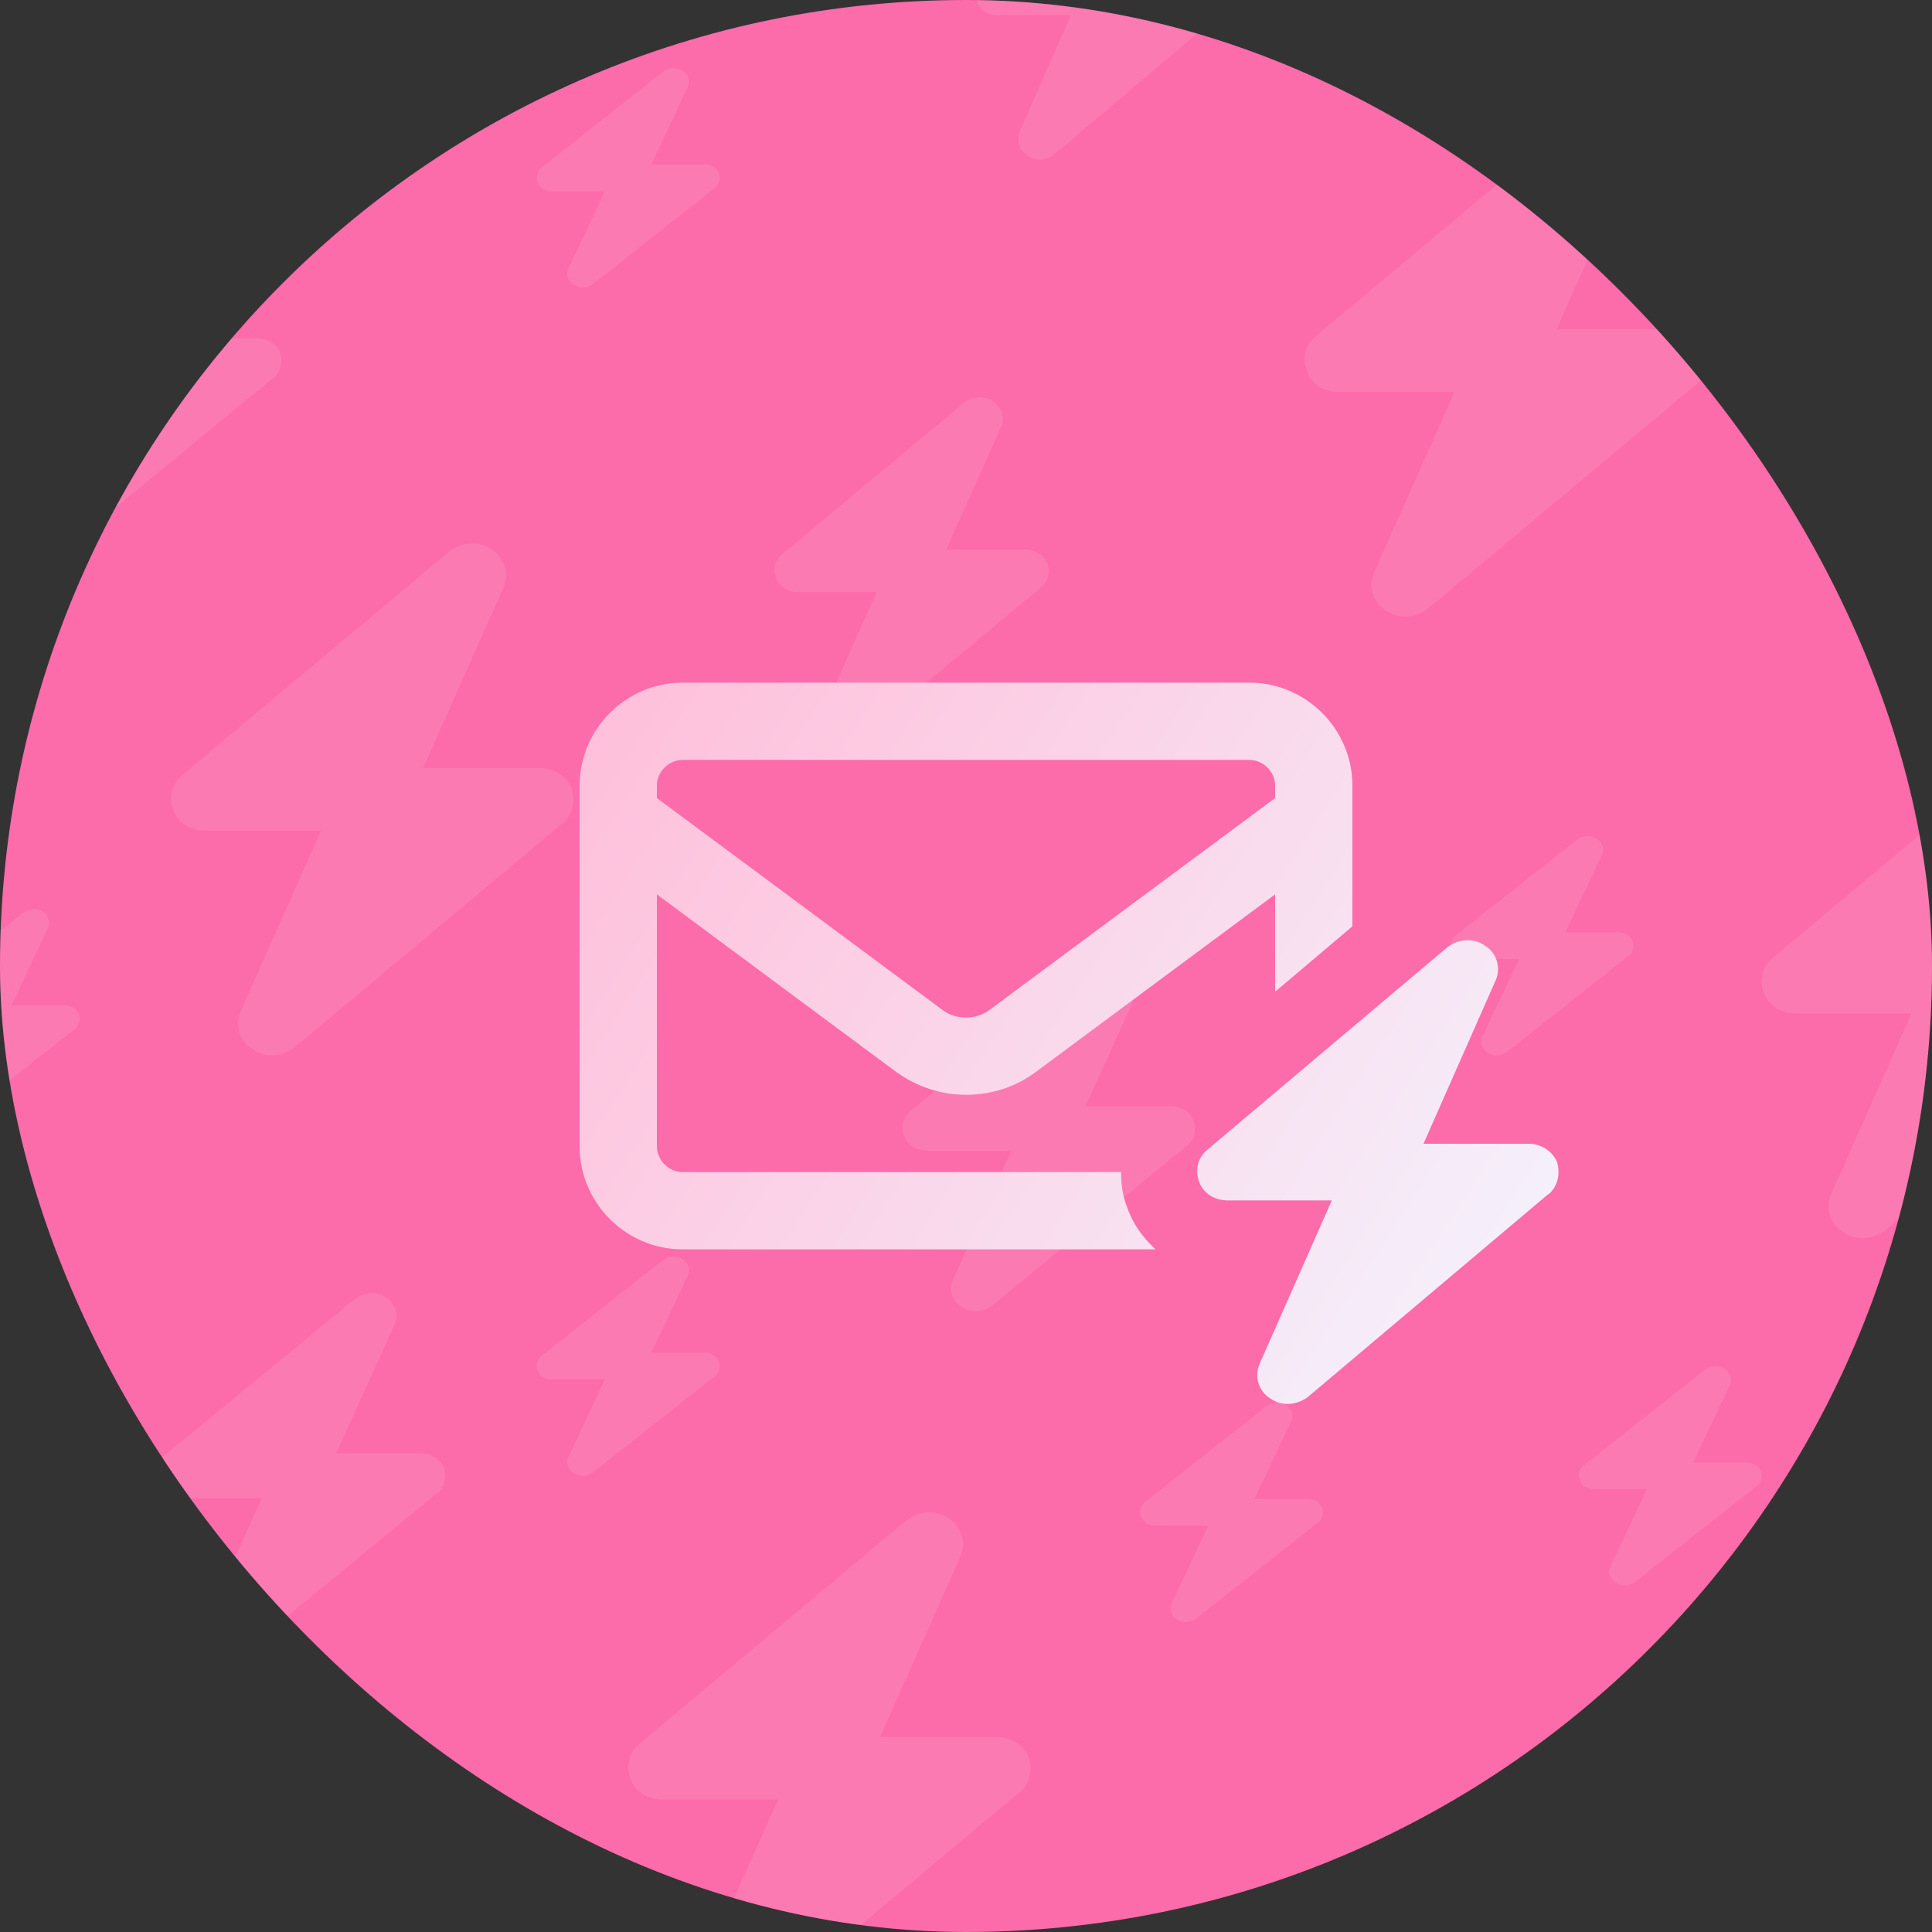 <svg width="150" height="150" viewBox="0 0 150 150" fill="none" xmlns="http://www.w3.org/2000/svg">
<rect x="0" y="0" width="150" height="150" fill="#333333" stroke="none"/>
<g clip-path="url(#clip0_2268_2911)">
<g clip-path="url(#clip1_2268_2911)">
<rect width="150" height="150" rx="75" fill="#FC6BAA"/>
<path d="M70.425 117.995C71.404 117.289 72.695 117.2 73.675 117.906C74.654 118.524 75.055 119.761 74.566 120.865L68.332 134.861H77.415C78.483 134.861 79.463 135.479 79.863 136.406C80.175 137.422 79.953 138.482 79.151 139.188H79.106L58.316 156.584C57.336 157.29 56.045 157.379 55.066 156.673C54.086 156.055 53.685 154.818 54.175 153.714L60.408 139.718H51.415C50.258 139.718 49.322 139.1 48.966 138.173C48.565 137.157 48.788 136.097 49.634 135.391L70.425 117.995ZM27.617 100.798C28.33 100.293 29.268 100.231 29.98 100.735C30.693 101.177 30.984 102.059 30.628 102.848L26.096 112.846H32.7C33.477 112.846 34.19 113.287 34.481 113.949C34.708 114.675 34.546 115.432 33.963 115.936H33.931L18.811 128.362C18.098 128.867 17.159 128.929 16.446 128.425C15.734 127.983 15.443 127.101 15.799 126.312L20.332 116.314H13.792C12.95 116.314 12.27 115.873 12.011 115.211C11.719 114.486 11.881 113.728 12.496 113.224L27.617 100.798ZM98.356 109.149C98.802 108.847 99.389 108.809 99.834 109.111C100.279 109.376 100.461 109.907 100.238 110.38L97.405 116.378H101.533C102.019 116.378 102.464 116.643 102.647 117.04C102.788 117.475 102.687 117.93 102.322 118.232H102.303L92.852 125.687C92.406 125.99 91.82 126.028 91.375 125.726C90.93 125.461 90.747 124.931 90.97 124.458L93.803 118.46H89.716C89.19 118.46 88.764 118.194 88.603 117.797C88.421 117.362 88.522 116.908 88.906 116.605L98.356 109.149ZM132.421 106.31C132.866 106.008 133.452 105.971 133.898 106.273C134.343 106.538 134.525 107.068 134.303 107.541L131.47 113.539H135.598C136.083 113.539 136.529 113.804 136.711 114.201C136.853 114.636 136.751 115.091 136.387 115.394H136.366L126.916 122.85C126.471 123.152 125.884 123.189 125.439 122.887C124.994 122.622 124.812 122.092 125.034 121.619L127.867 115.621H123.779C123.254 115.621 122.829 115.356 122.667 114.959C122.485 114.524 122.586 114.069 122.97 113.767L132.421 106.31ZM51.52 97.795C51.965 97.492 52.552 97.455 52.997 97.758C53.442 98.023 53.624 98.552 53.401 99.025L50.568 105.023H54.697C55.183 105.024 55.628 105.289 55.81 105.686C55.951 106.121 55.85 106.575 55.486 106.878H55.466L46.016 114.334C45.571 114.637 44.983 114.674 44.538 114.371C44.093 114.106 43.911 113.576 44.134 113.103L46.967 107.105H42.879C42.353 107.105 41.928 106.841 41.766 106.443C41.584 106.008 41.685 105.554 42.069 105.251L51.52 97.795ZM85.812 73.831C86.524 73.326 87.463 73.264 88.175 73.769C88.887 74.21 89.178 75.092 88.822 75.881L84.29 85.879H90.895C91.672 85.879 92.385 86.32 92.676 86.982C92.903 87.708 92.74 88.465 92.157 88.97H92.125L77.005 101.395C76.293 101.9 75.353 101.963 74.641 101.458C73.929 101.016 73.637 100.133 73.993 99.345L78.526 89.348H71.986C71.145 89.348 70.464 88.906 70.205 88.244C69.914 87.519 70.075 86.761 70.691 86.257L85.812 73.831ZM158.426 56.964C159.405 56.257 160.696 56.169 161.676 56.875C162.655 57.493 163.056 58.73 162.566 59.834L156.333 73.83H165.415C166.484 73.83 167.464 74.448 167.864 75.375C168.176 76.391 167.953 77.451 167.151 78.157H167.107L146.316 95.553C145.337 96.259 144.046 96.348 143.066 95.641C142.087 95.023 141.686 93.787 142.176 92.683L148.408 78.686H139.415C138.258 78.686 137.323 78.069 136.967 77.141C136.566 76.126 136.789 75.067 137.635 74.36L158.426 56.964ZM1.843 70.828C2.288 70.525 2.874 70.487 3.319 70.79C3.765 71.055 3.947 71.585 3.725 72.058L0.892 78.057H5.02C5.505 78.057 5.951 78.321 6.133 78.719C6.274 79.154 6.173 79.608 5.809 79.911H5.788L-3.662 87.366C-4.107 87.669 -4.694 87.707 -5.139 87.404C-5.584 87.139 -5.766 86.609 -5.544 86.136L-2.711 80.138H-6.799C-7.325 80.138 -7.749 79.873 -7.911 79.475C-8.093 79.04 -7.993 78.586 -7.608 78.283L1.843 70.828ZM122.486 65.15C122.932 64.848 123.519 64.81 123.964 65.112C124.409 65.377 124.592 65.908 124.369 66.381L121.535 72.379H125.664C126.15 72.379 126.594 72.644 126.776 73.041C126.918 73.476 126.817 73.931 126.453 74.233H126.433L116.982 81.688C116.537 81.991 115.95 82.029 115.505 81.727C115.06 81.462 114.878 80.932 115.101 80.459L117.934 74.461H113.846C113.32 74.461 112.894 74.195 112.732 73.798C112.551 73.363 112.652 72.909 113.036 72.606L122.486 65.15ZM34.943 42.77C35.923 42.064 37.214 41.975 38.193 42.682C39.173 43.3 39.573 44.537 39.083 45.641L32.851 59.637H41.933C43.001 59.637 43.98 60.255 44.381 61.182C44.693 62.197 44.47 63.257 43.669 63.964H43.624L22.834 81.359C21.855 82.066 20.564 82.154 19.584 81.448C18.605 80.83 18.204 79.594 18.693 78.49L24.926 64.493H15.933C14.775 64.493 13.841 63.875 13.485 62.948C13.084 61.933 13.307 60.873 14.152 60.167L34.943 42.77ZM74.892 31.23C75.559 30.751 76.44 30.692 77.108 31.171C77.775 31.59 78.049 32.429 77.715 33.178L73.465 42.676H79.657C80.386 42.676 81.054 43.095 81.327 43.724C81.54 44.413 81.388 45.132 80.842 45.611H80.812L66.636 57.416C65.968 57.895 65.088 57.955 64.42 57.475C63.752 57.056 63.479 56.218 63.813 55.469L68.063 45.971H61.931C61.142 45.971 60.504 45.552 60.261 44.923C59.988 44.234 60.14 43.514 60.717 43.035L74.892 31.23ZM122.942 8.706C123.922 8 125.213 7.912 126.192 8.618C127.172 9.236 127.572 10.472 127.082 11.576L120.85 25.572H129.932C131 25.572 131.98 26.191 132.381 27.118C132.692 28.134 132.469 29.193 131.668 29.899H131.623L110.833 47.296C109.854 48.002 108.562 48.09 107.583 47.384C106.604 46.766 106.203 45.529 106.692 44.426L112.925 30.43H103.932C102.774 30.43 101.84 29.811 101.483 28.884C101.083 27.868 101.306 26.809 102.151 26.102L122.942 8.706ZM14.884 14.222C15.596 13.717 16.535 13.654 17.247 14.158C17.959 14.6 18.251 15.483 17.895 16.271L13.362 26.268H19.967C20.744 26.268 21.457 26.711 21.748 27.373C21.975 28.098 21.812 28.855 21.23 29.359H21.197L6.077 41.785C5.365 42.29 4.425 42.353 3.713 41.849C3.001 41.407 2.709 40.524 3.066 39.735L7.599 29.738H1.059C0.217 29.738 -0.463 29.297 -0.723 28.635C-1.014 27.909 -0.852 27.152 -0.237 26.647L14.884 14.222ZM51.52 5.538C51.965 5.235 52.552 5.197 52.997 5.5C53.442 5.765 53.624 6.295 53.401 6.769L50.568 12.767H54.697C55.183 12.767 55.627 13.032 55.81 13.429C55.951 13.864 55.85 14.318 55.486 14.621H55.466L46.016 22.076C45.571 22.379 44.983 22.417 44.538 22.114C44.093 21.849 43.911 21.32 44.134 20.847L46.967 14.849H42.879C42.353 14.849 41.928 14.583 41.766 14.185C41.584 13.75 41.685 13.297 42.069 12.994L51.52 5.538ZM89.521 -12.79C90.144 -13.244 90.966 -13.301 91.589 -12.847C92.212 -12.449 92.467 -11.654 92.155 -10.944L88.189 -1.947H93.969C94.649 -1.947 95.272 -1.549 95.526 -0.953C95.725 -0.3 95.583 0.381 95.073 0.835H95.045L81.814 12.018C81.191 12.472 80.37 12.528 79.746 12.074C79.123 11.677 78.868 10.882 79.18 10.173L83.147 1.175H77.423C76.686 1.175 76.092 0.778 75.865 0.182C75.61 -0.471 75.752 -1.152 76.29 -1.607L89.521 -12.79Z" fill="white" fill-opacity="0.1"/>
<g clip-path="url(#clip2_2268_2911)">
<path d="M120.2 92.72L101.52 108.48C100.64 109.12 99.48 109.2 98.6 108.56C97.72 108 97.36 106.88 97.8 105.88L103.4 93.2H95.32C94.28 93.2 93.44 92.64 93.12 91.8C92.76 90.88 92.96 89.92 93.72 89.28L112.4 73.52C113.28 72.88 114.44 72.8 115.32 73.44C116.2 74 116.56 75.12 116.12 76.12L110.52 88.8H118.68C119.64 88.8 120.52 89.36 120.88 90.2C121.16 91.12 120.96 92.08 120.24 92.72H120.2ZM87.52 93.76C87.96 95.04 88.76 96.12 89.72 97H53C48.6 97 45 93.4 45 89V61C45 56.6 48.6 53 53 53H97C101.4 53 105 56.6 105 61V71.92L99 77V69.44L80.4 83.24C78.84 84.4 76.96 85 75 85C73.04 85 71.16 84.36 69.6 83.24L51 69.44V89C51 90.08 51.92 91 53 91H87.04C87.04 91.96 87.16 92.88 87.52 93.76ZM51 61.96L73.16 78.4C73.68 78.8 74.32 79 75 79C75.68 79 76.32 78.8 76.84 78.4L99 61.96V61C99 59.92 98.08 59 97 59H53C51.92 59 51 59.92 51 61V61.96Z" fill="url(#paint0_linear_2268_2911)"/>
</g>
</g>
</g>
<defs>
<linearGradient id="paint0_linear_2268_2911" x1="121.002" y1="108.449" x2="42.339" y2="57.676" gradientUnits="userSpaceOnUse">
<stop stop-color="#F4F5FF"/>
<stop offset="1" stop-color="#FFBEDA"/>
</linearGradient>
<clipPath id="clip0_2268_2911">
<rect width="150" height="150" rx="75" fill="white"/>
</clipPath>
<clipPath id="clip1_2268_2911">
<rect width="150" height="150" rx="75" fill="white"/>
</clipPath>
<clipPath id="clip2_2268_2911">
<rect width="76" height="56" fill="white" transform="translate(45 53)"/>
</clipPath>
</defs>
</svg>

